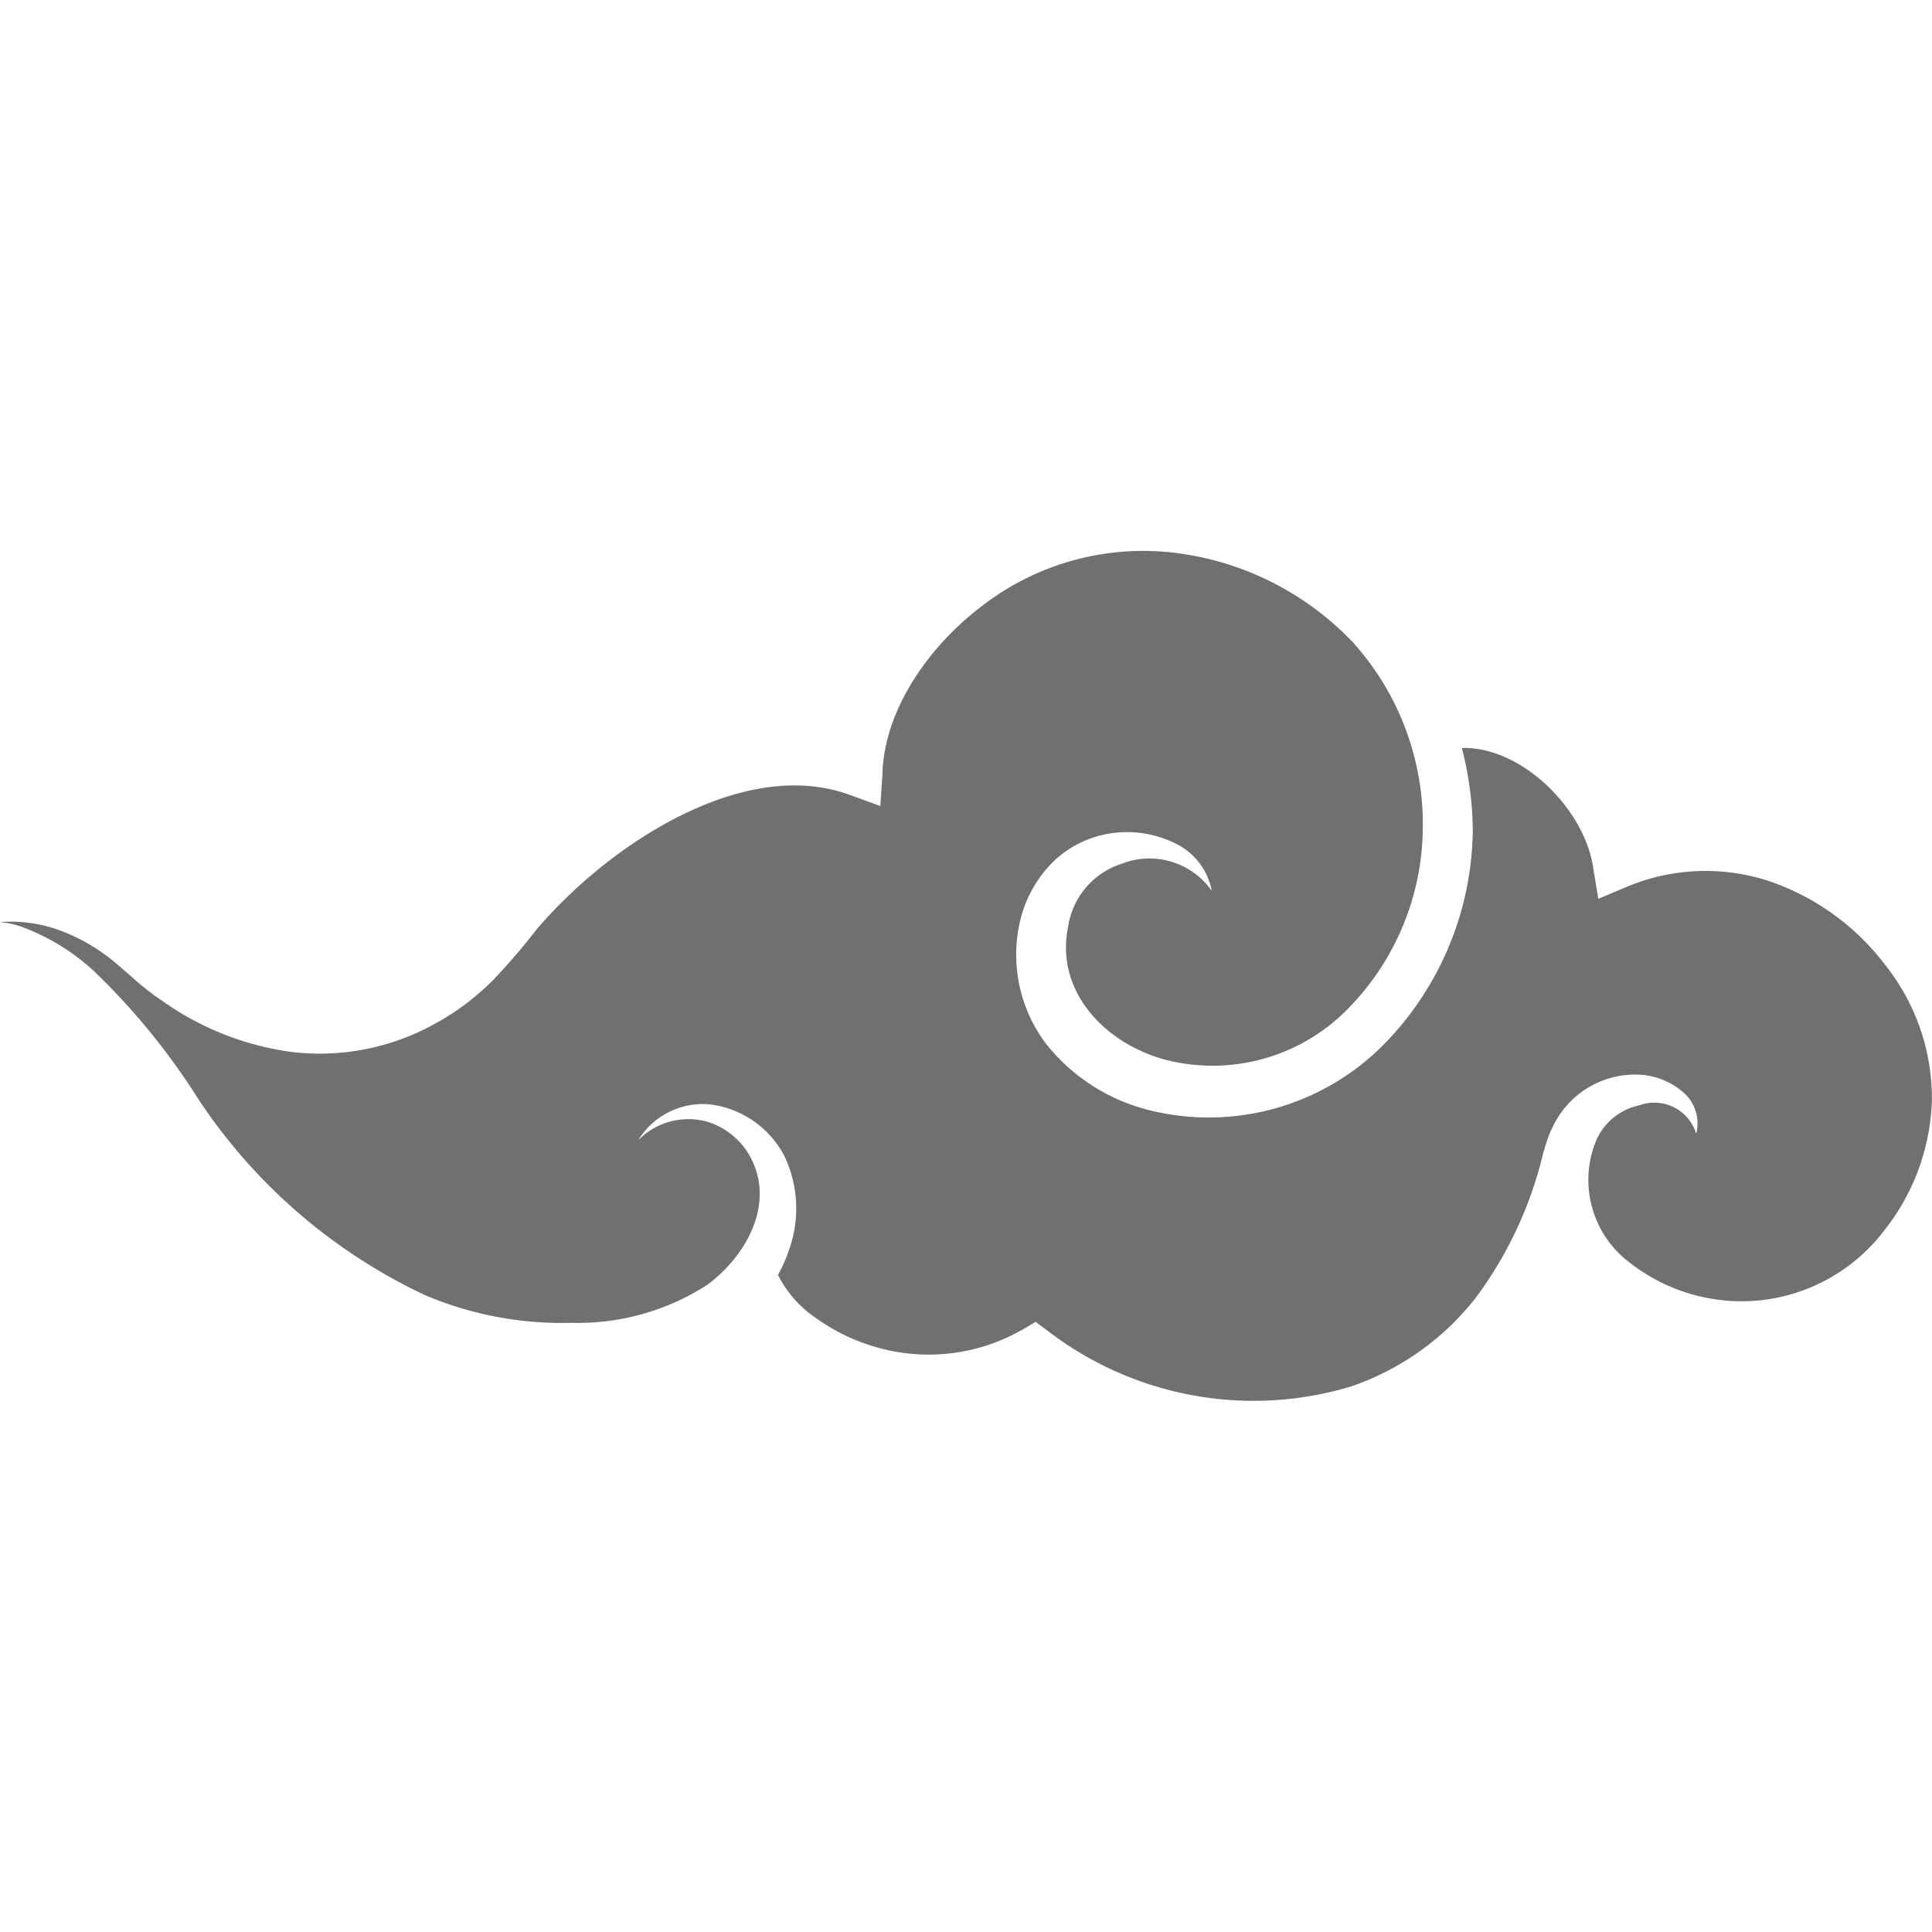 <svg xmlns="http://www.w3.org/2000/svg" width="88" height="88" viewBox="0 0 88.377 88">
  <g transform="translate(0 25.001)">
    <path d="M86.13,31.179a8.224,8.224,0,0,1-5.495,3.1,8.311,8.311,0,0,1-6.108-1.728,4.728,4.728,0,0,1-1.578-5.4,2.769,2.769,0,0,1,2.041-1.779,2,2,0,0,1,2.6,1.3,1.875,1.875,0,0,0-.624-1.922,3.323,3.323,0,0,0-2.063-.783,4.163,4.163,0,0,0-3.82,2.28,5.447,5.447,0,0,0-.453,1.208l-.014,0a18.129,18.129,0,0,1-3.081,6.683,12.262,12.262,0,0,1-5.751,4.1,15.447,15.447,0,0,1-13.771-2.485l-.641-.475-.587.35-.008,0a8.616,8.616,0,0,1-6.451.874A8.983,8.983,0,0,1,37.318,35.1a5.2,5.2,0,0,1-1.73-1.971,6.97,6.97,0,0,0,.542-1.251,5.6,5.6,0,0,0-.26-4.211,4.475,4.475,0,0,0-3.334-2.331,3.463,3.463,0,0,0-3.342,1.634,3.21,3.21,0,0,1,3.189-.839,3.381,3.381,0,0,1,2.17,2.125c.707,1.975-.557,4.114-2.192,5.322a10.913,10.913,0,0,1-6.221,1.744,16.033,16.033,0,0,1-6.674-1.256A25.37,25.37,0,0,1,9.05,25.053,31.113,31.113,0,0,0,4.3,19.235,9.908,9.908,0,0,0,.975,17.2,4.19,4.19,0,0,0,0,16.99a6.549,6.549,0,0,1,2.747.382,8.574,8.574,0,0,1,2.309,1.3c.657.509,1.429,1.307,2.336,1.9a13.257,13.257,0,0,0,6.028,2.369,10.86,10.86,0,0,0,6.49-1.308,11.481,11.481,0,0,0,2.648-1.994,29.341,29.341,0,0,0,2.015-2.348,22.544,22.544,0,0,1,4.186-3.762c3.05-2.1,6.824-3.556,10.118-2.356l1.392.507.1-1.5,0-.033c.1-2.876,2.114-5.783,4.564-7.626A12.046,12.046,0,0,1,53.7.094a13.47,13.47,0,0,1,8.2,4.114,12.413,12.413,0,0,1,3.184,8.511,11.913,11.913,0,0,1-3.5,8.313,8.662,8.662,0,0,1-8.264,2.258c-2.876-.773-5.051-3.214-4.462-6.075a3.578,3.578,0,0,1,2.472-2.9,3.477,3.477,0,0,1,4.1,1.245,3.023,3.023,0,0,0-1.586-2.128A4.959,4.959,0,0,0,51.06,12.9,4.841,4.841,0,0,0,48.315,14.1a5.589,5.589,0,0,0-1.6,2.635,6.764,6.764,0,0,0,1.112,5.792,8.709,8.709,0,0,0,4.879,3.1A11.263,11.263,0,0,0,63.189,22.7a14.19,14.19,0,0,0,4.182-9.953,15.679,15.679,0,0,0-.5-3.721c2.71-.078,5.611,2.763,6.011,5.493l0,.008.231,1.4,1.288-.545a9.319,9.319,0,0,1,6.517-.269,11.217,11.217,0,0,1,5.338,3.862,9.811,9.811,0,0,1,2.117,6.147,10.07,10.07,0,0,1-2.245,6.055" transform="translate(0 0)" fill="#707070"/>
  </g>
  <rect width="88" height="88" fill="none"/>
</svg>
